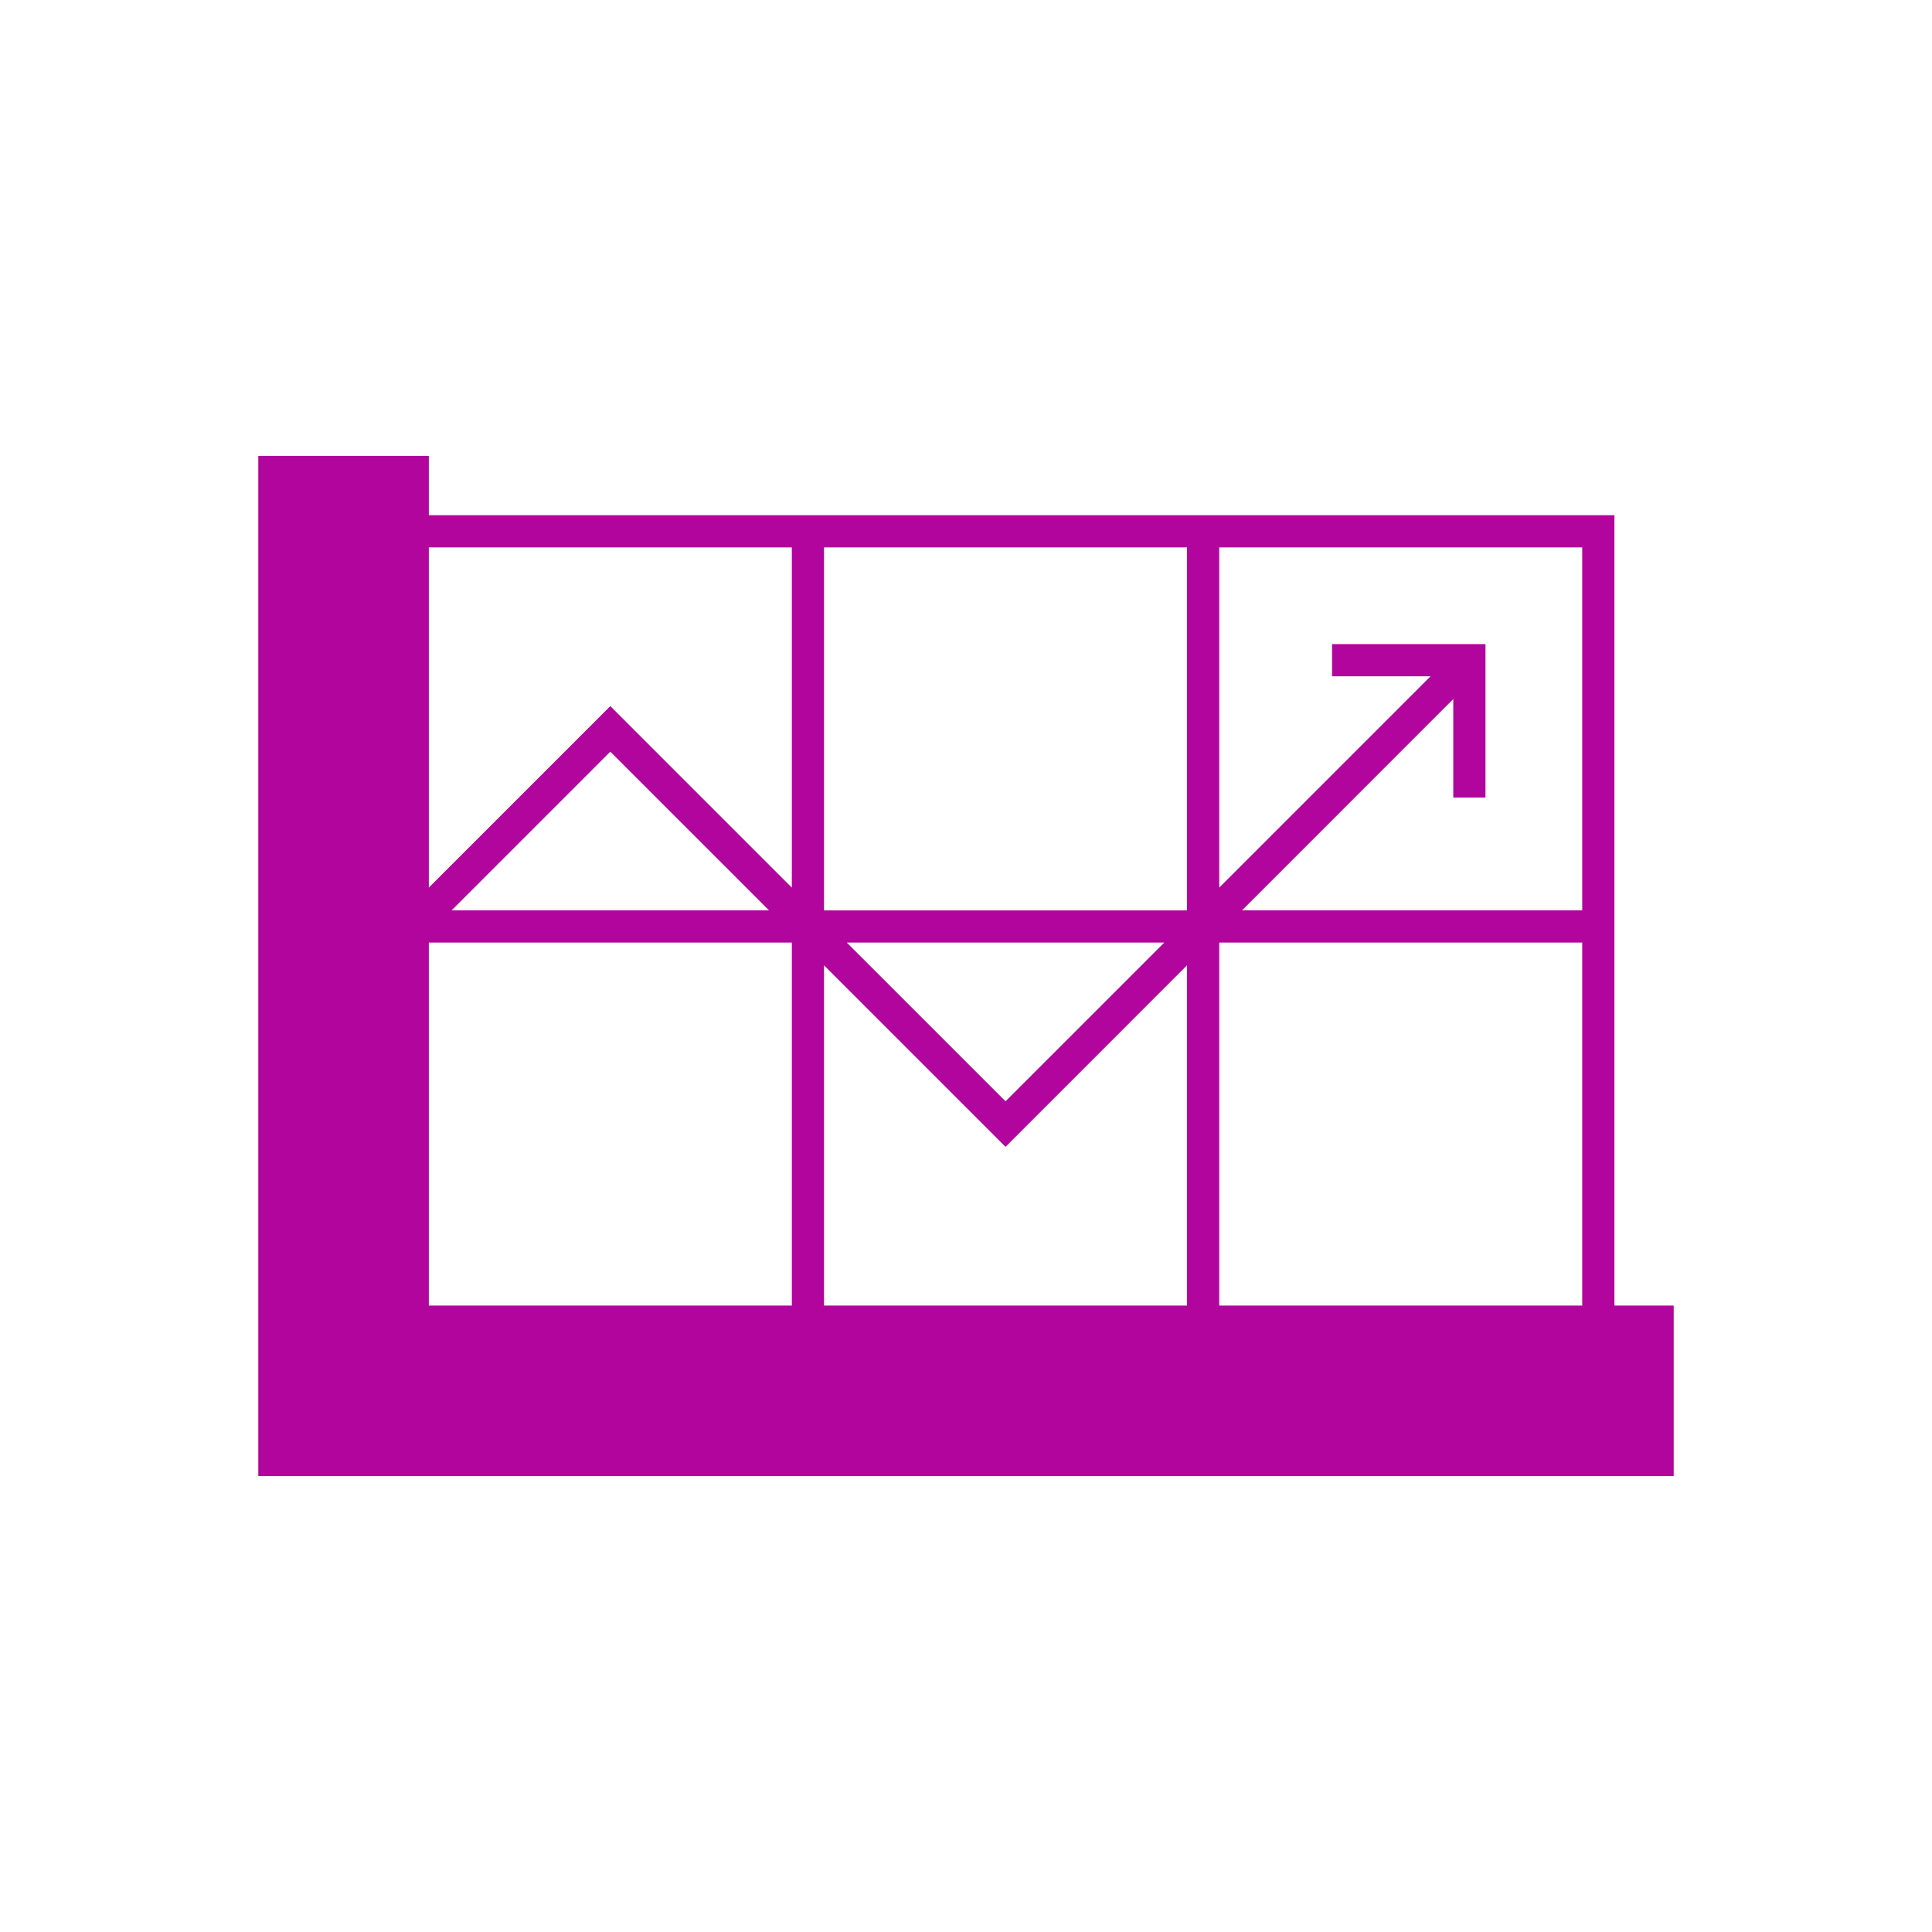 <?xml version="1.0" encoding="utf-8"?>
<!-- Generator: Adobe Illustrator 22.0.1, SVG Export Plug-In . SVG Version: 6.00 Build 0)  -->
<svg version="1.1" id="Layer_1" xmlns="http://www.w3.org/2000/svg" xmlns:xlink="http://www.w3.org/1999/xlink" x="0px" y="0px"
	 viewBox="0 0 120 120" style="enable-background:new 0 0 120 120;" xml:space="preserve">
<style type="text/css">
	.st0{fill:#B1059D;}
	.st1{fill:none;}
</style>
<path class="st0" d="M100.275,81.092V31.999H26.635v-3.682H16.043v63.367h87.914V81.092H100.275z M26.635,81.092V58.545h22.547
	v22.547H26.635z M51.182,81.092V59.959l11.273,11.273l11.273-11.274v21.133H51.182z M52.596,58.545h19.719l-9.859,9.859
	L52.596,58.545z M51.182,56.545V33.999h22.547v22.547H51.182z M28.049,56.545l9.859-9.859l9.859,9.859H28.049z M75.729,81.092
	V58.545h22.547v22.547H75.729z M98.275,56.545H77.142l13.124-13.125v6.116h2v-9.53h-9.53v2h6.116L75.729,55.131V33.999h22.547
	V56.545z M49.182,33.999v21.133L37.908,43.858L26.635,55.131V33.999H49.182z"/>
<rect class="st1" width="120" height="120"/>
</svg>
